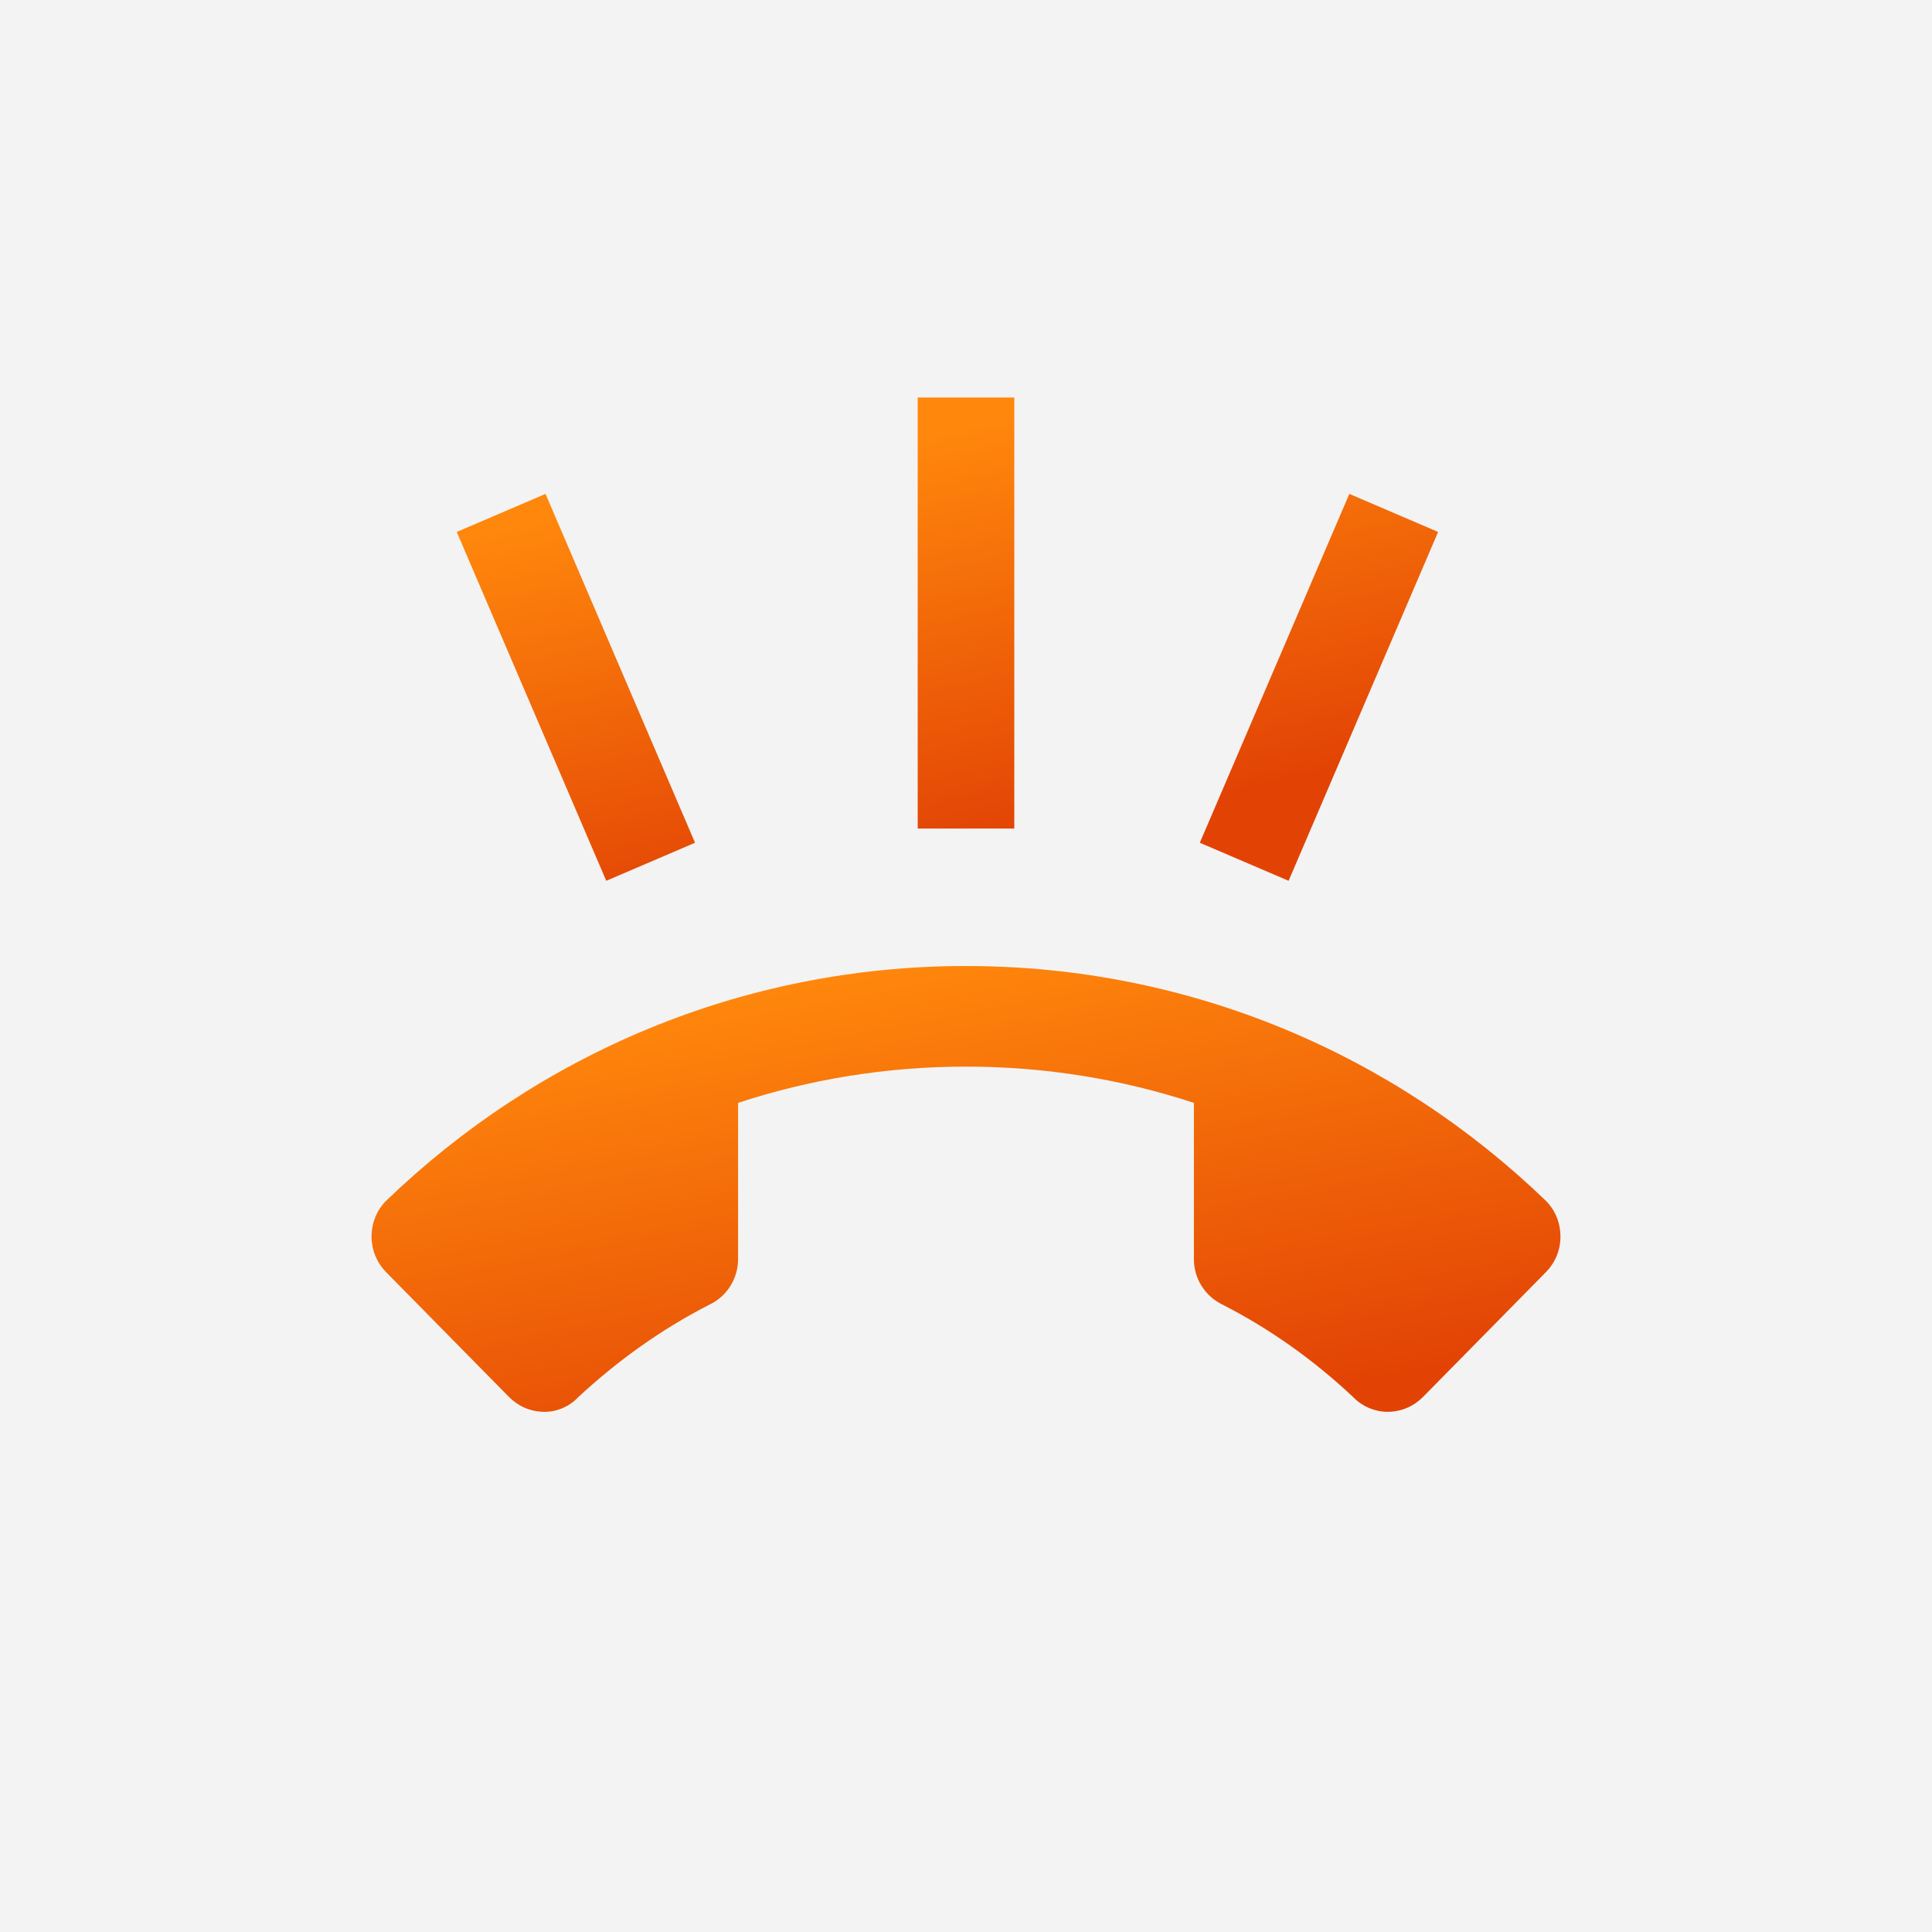 <?xml version="1.0" encoding="UTF-8"?> <svg xmlns="http://www.w3.org/2000/svg" width="26" height="26" viewBox="0 0 26 26" fill="none"><rect width="26" height="26" fill="#F3F3F3"></rect><path d="M13 14.354C11.933 14.354 10.9 14.524 9.933 14.842V16.941C9.933 17.212 9.78 17.442 9.56 17.551C8.907 17.883 8.313 18.309 7.78 18.804C7.667 18.925 7.5 19 7.333 19C7.133 19 6.967 18.919 6.847 18.797L5.193 17.117C5.07 16.991 5.001 16.821 5 16.643C5 16.454 5.073 16.284 5.193 16.163C7.227 14.199 9.973 13 13 13C16.027 13 18.773 14.199 20.807 16.163C20.927 16.284 21 16.454 21 16.643C21 16.826 20.927 16.995 20.807 17.117L19.153 18.797C19.033 18.919 18.867 19 18.667 19C18.496 18.997 18.333 18.927 18.213 18.804C17.687 18.309 17.093 17.883 16.44 17.551C16.328 17.495 16.233 17.408 16.167 17.3C16.101 17.193 16.066 17.068 16.067 16.941V14.842C15.1 14.524 14.067 14.354 13 14.354Z" fill="url(#paint0_linear_12975_2143)"></path><path d="M7 7.5L8.5 11M13 6V10.5M18.5 7.5L17 11" stroke="url(#paint1_linear_12975_2143)" stroke-width="1.3" stroke-linecap="square"></path><defs><linearGradient id="paint0_linear_12975_2143" x1="8.749" y1="13.58" x2="9.993" y2="20.17" gradientUnits="userSpaceOnUse"><stop stop-color="#FF870C"></stop><stop offset="1" stop-color="#E24305"></stop></linearGradient><linearGradient id="paint1_linear_12975_2143" x1="9.695" y1="6.484" x2="10.883" y2="11.91" gradientUnits="userSpaceOnUse"><stop stop-color="#FF870C"></stop><stop offset="1" stop-color="#E24305"></stop></linearGradient></defs></svg> 